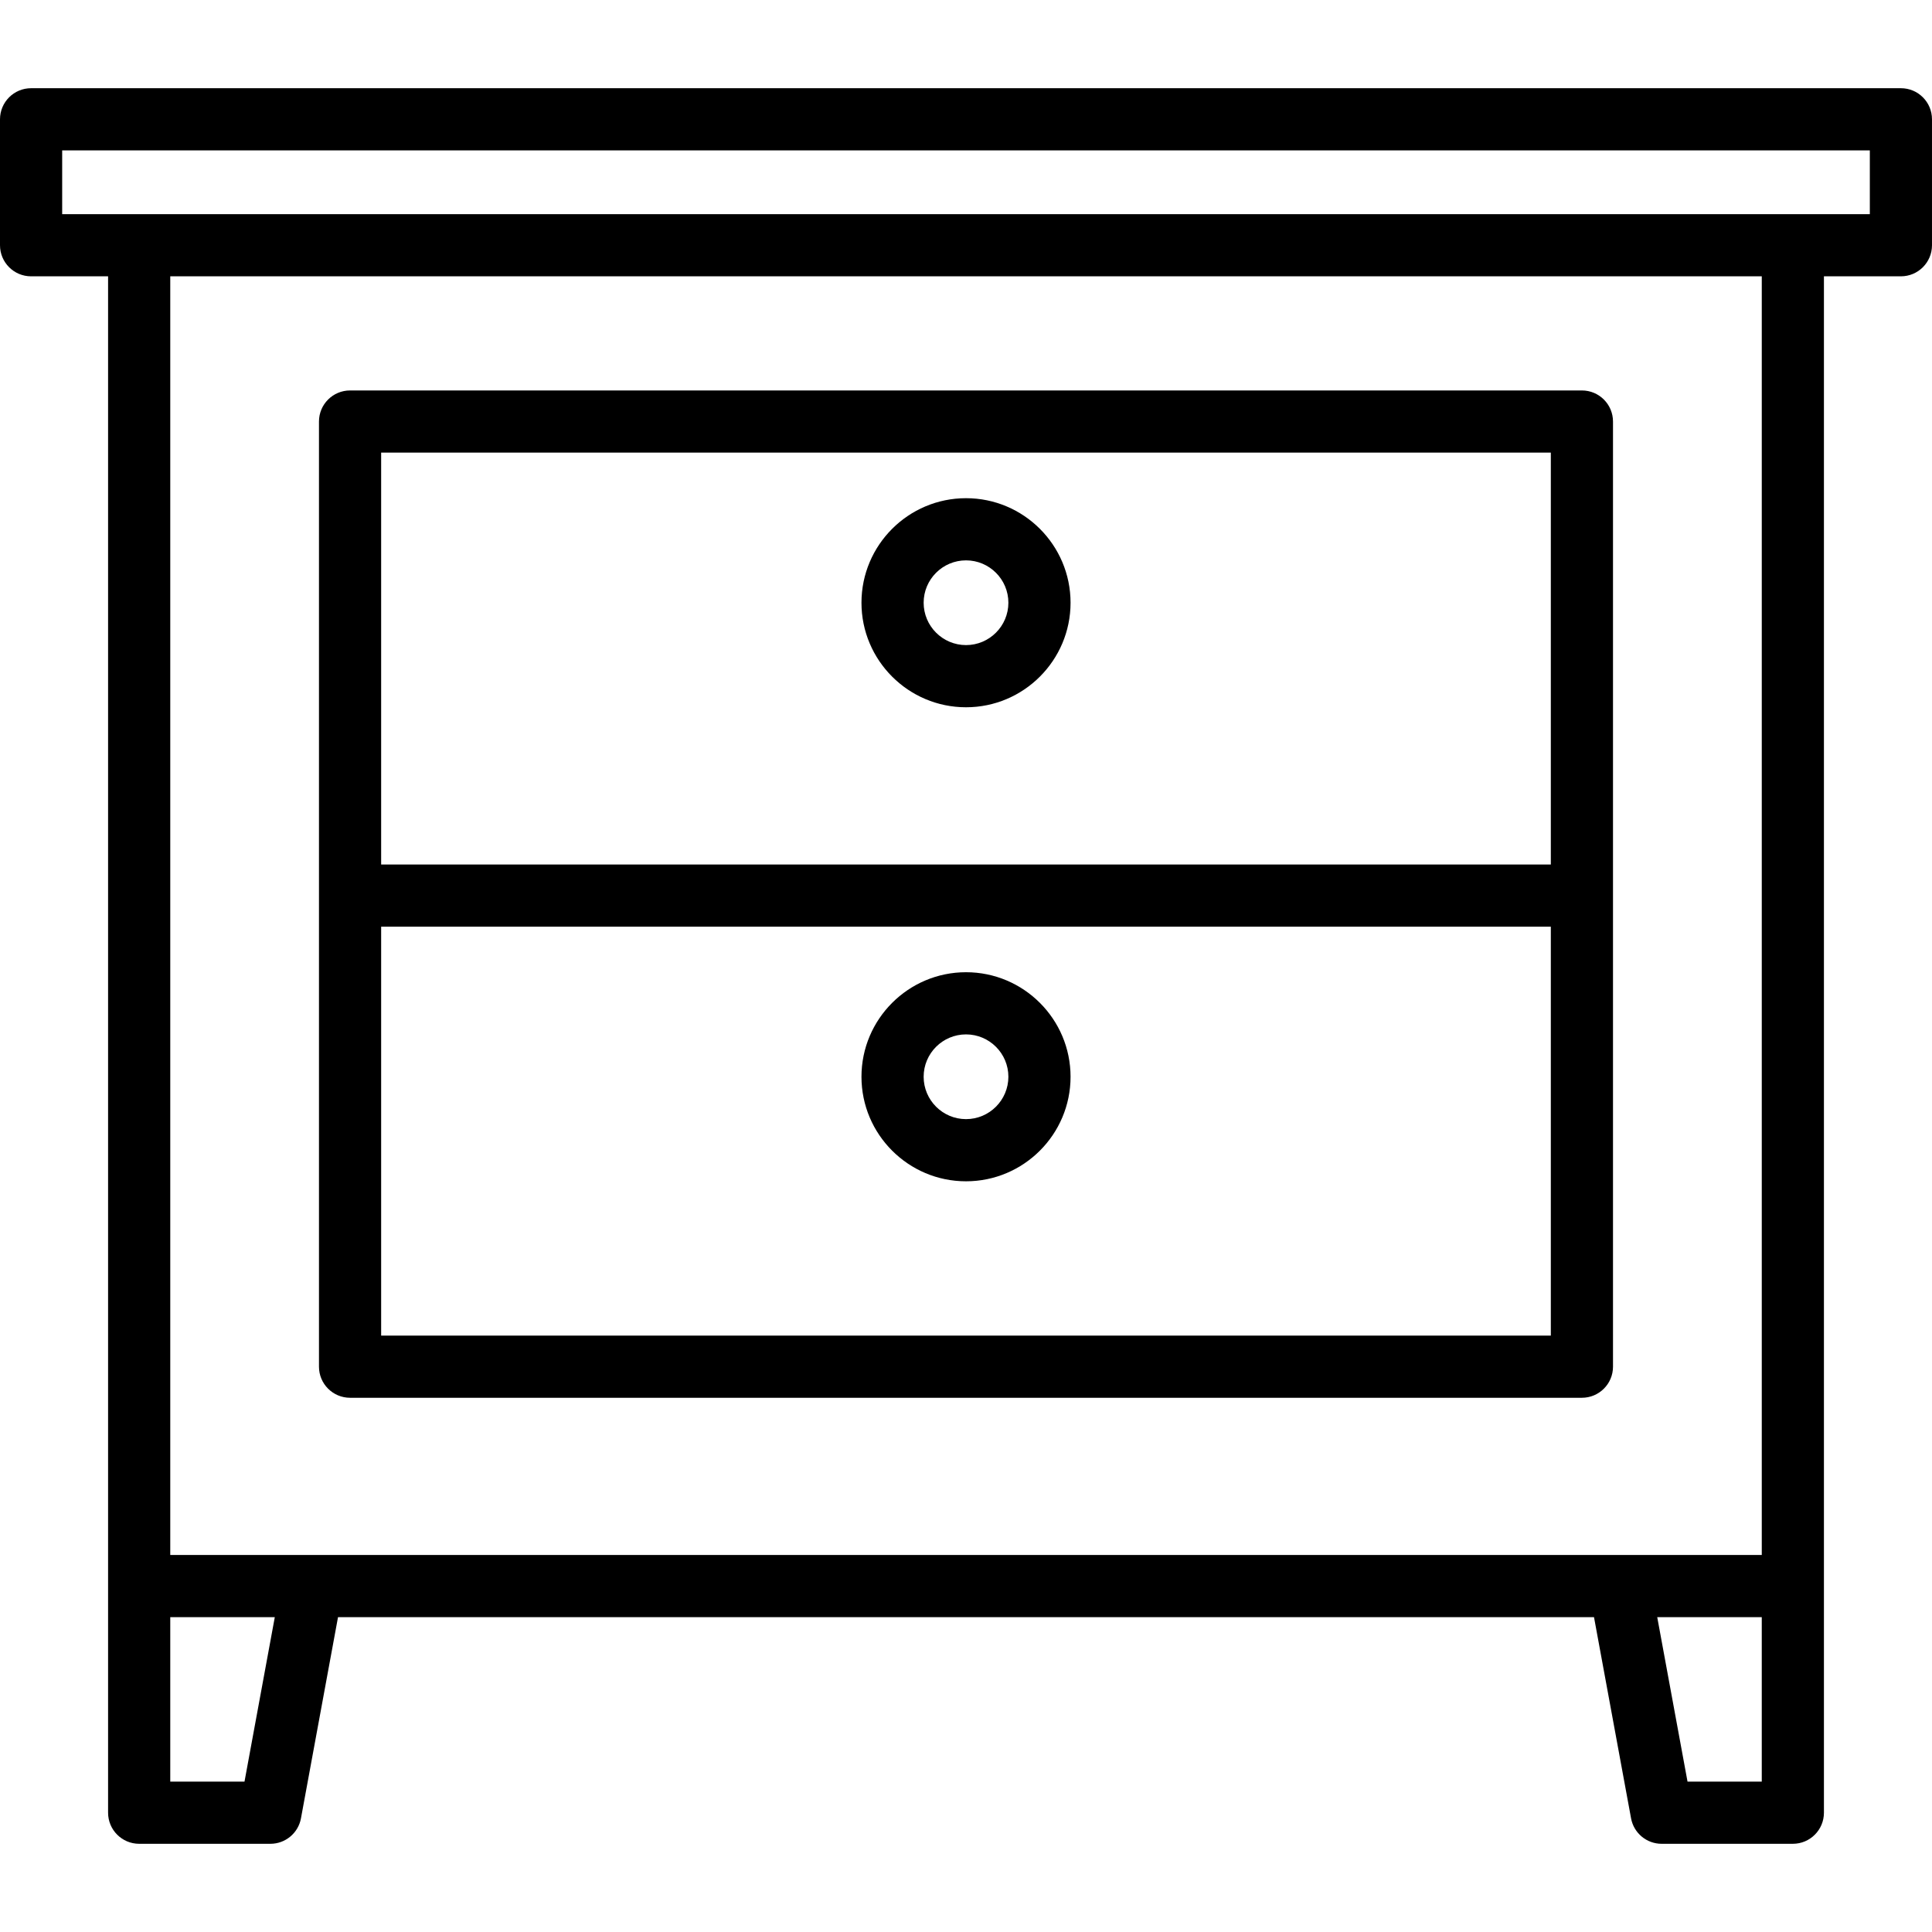 <?xml version="1.0" encoding="iso-8859-1"?>
<!-- Uploaded to: SVG Repo, www.svgrepo.com, Generator: SVG Repo Mixer Tools -->
<svg fill="#000000" height="800px" width="800px" version="1.1" id="Layer_1" xmlns="http://www.w3.org/2000/svg" xmlns:xlink="http://www.w3.org/1999/xlink" 
	 viewBox="0 0 511.999 511.999" xml:space="preserve">
<g>
	<g>
		<g>
			<path d="M256.004,313.056c15.276,0,27.704-12.428,27.704-27.705c-0.001-15.276-12.428-27.703-27.704-27.703
				s-27.706,12.427-27.706,27.703C228.298,300.628,240.726,313.056,256.004,313.056z M256.004,274.125
				c6.191,0,11.227,5.036,11.227,11.226c-0.001,6.191-5.038,11.228-11.227,11.228c-6.192,0-11.229-5.038-11.229-11.228
				C244.775,279.161,249.812,274.125,256.004,274.125z"/>
			<path d="M419.223,103.474H92.77c-4.551,0-8.239,3.689-8.239,8.238v250.471c0,4.551,3.689,8.24,8.239,8.24h326.453
				c4.551,0,8.238-3.689,8.238-8.239V111.712C427.461,107.162,423.773,103.474,419.223,103.474z M410.984,353.946H101.008V245.584
				h309.976V353.946z M410.984,229.107H101.008V119.951h309.976V229.107z"/>
			<path d="M256.004,187.433c15.276,0,27.704-12.428,27.704-27.704c-0.001-15.276-12.428-27.704-27.704-27.704
				s-27.706,12.428-27.706,27.704S240.726,187.433,256.004,187.433z M256.004,148.501c6.191,0,11.227,5.036,11.227,11.227
				c0,6.191-5.038,11.227-11.227,11.227c-6.192,0-11.229-5.036-11.229-11.227C244.775,153.537,249.812,148.501,256.004,148.501z"/>
			<path d="M503.762,23.377H8.238C3.688,23.377,0,27.066,0,31.615v33.374c0,4.55,3.688,8.239,8.238,8.239h20.405v407.156
				c0,4.55,3.689,8.239,8.239,8.239h34.773c3.974,0,7.383-2.837,8.102-6.746l9.82-53.313h332.85l9.82,53.313
				c0.719,3.908,4.128,6.746,8.102,6.746h34.773c4.551,0,8.238-3.689,8.238-8.239V73.228h20.398c4.551,0,8.239-3.689,8.239-8.239
				V31.615C512,27.066,508.312,23.377,503.762,23.377z M64.795,472.145H45.121v-43.582h27.703L64.795,472.145z M45.121,412.086
				V73.228h421.766v338.859H45.121z M466.886,472.145L466.886,472.145H447.21l-8.029-43.582h27.704V472.145z M495.523,56.751H16.477
				V39.854h479.046V56.751z"/>
		</g>
	</g>
</g>
</svg>
